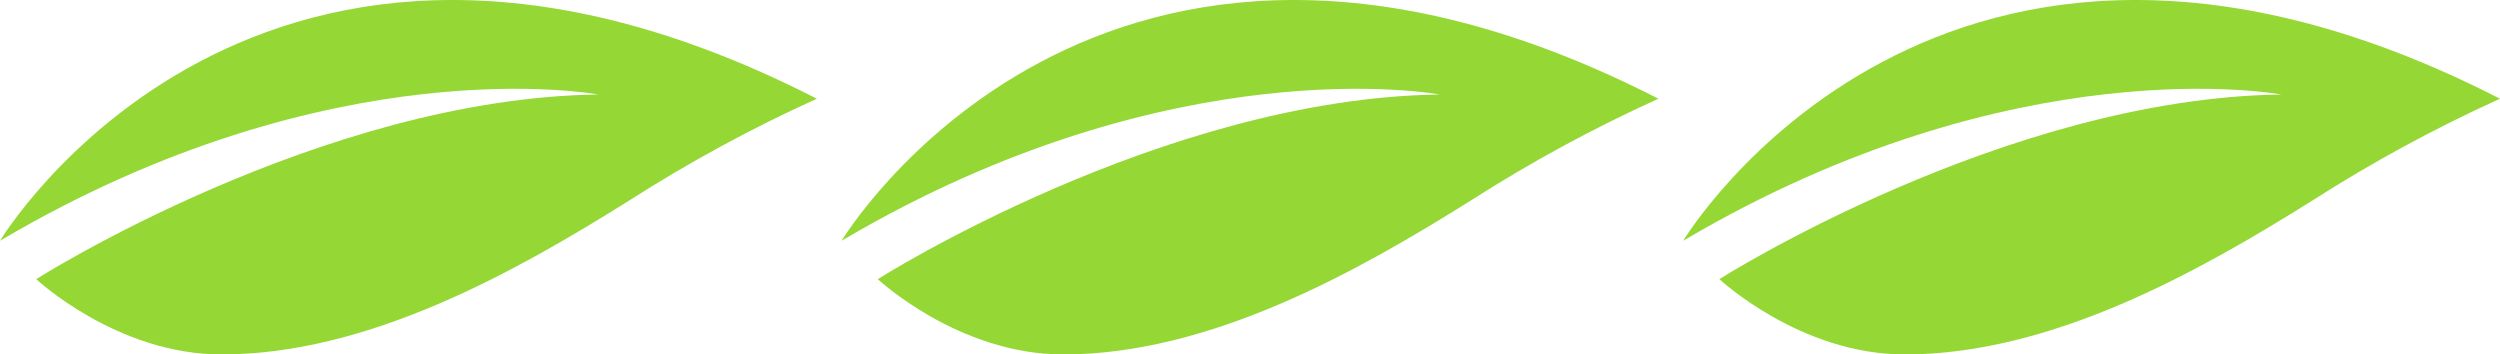 <svg xmlns="http://www.w3.org/2000/svg" viewBox="13 18 201.955 28.633"><path id="leaf_green" data-name="leaf green" d="M 13 37.451 C 13 37.451 33.767 2.82 78.985 25.975 C 73.724 28.357 68.641 31.117 63.776 34.233 C 54.709 39.907 42.795 46.633 30.9 46.633 C 22.418 46.633 15.924 40.548 15.924 40.548 C 15.924 40.548 38.973 25.927 61.319 25.634 C 61.319 25.634 39.85 21.597 13 37.45" fill="#95d835" transform="matrix(1, 0, 0, 1, 7.105427357601002e-15, 0)"></path><path id="path-1" data-name="leaf green" d="M 80.985 37.451 C 80.985 37.451 101.752 2.82 146.97 25.975 C 141.709 28.357 136.626 31.117 131.761 34.233 C 122.694 39.907 110.78 46.633 98.885 46.633 C 90.403 46.633 83.909 40.548 83.909 40.548 C 83.909 40.548 106.958 25.927 129.304 25.634 C 129.304 25.634 107.835 21.597 80.985 37.45" fill="#95d835" transform="matrix(1, 0, 0, 1, 7.105427357601002e-15, 0)"></path><path id="path-2" data-name="leaf green" d="M 148.97 37.451 C 148.97 37.451 169.737 2.82 214.955 25.975 C 209.694 28.357 204.611 31.117 199.746 34.233 C 190.679 39.907 178.765 46.633 166.87 46.633 C 158.388 46.633 151.894 40.548 151.894 40.548 C 151.894 40.548 174.943 25.927 197.289 25.634 C 197.289 25.634 175.82 21.597 148.97 37.45" fill="#95d835" transform="matrix(1, 0, 0, 1, 7.105427357601002e-15, 0)"></path></svg>